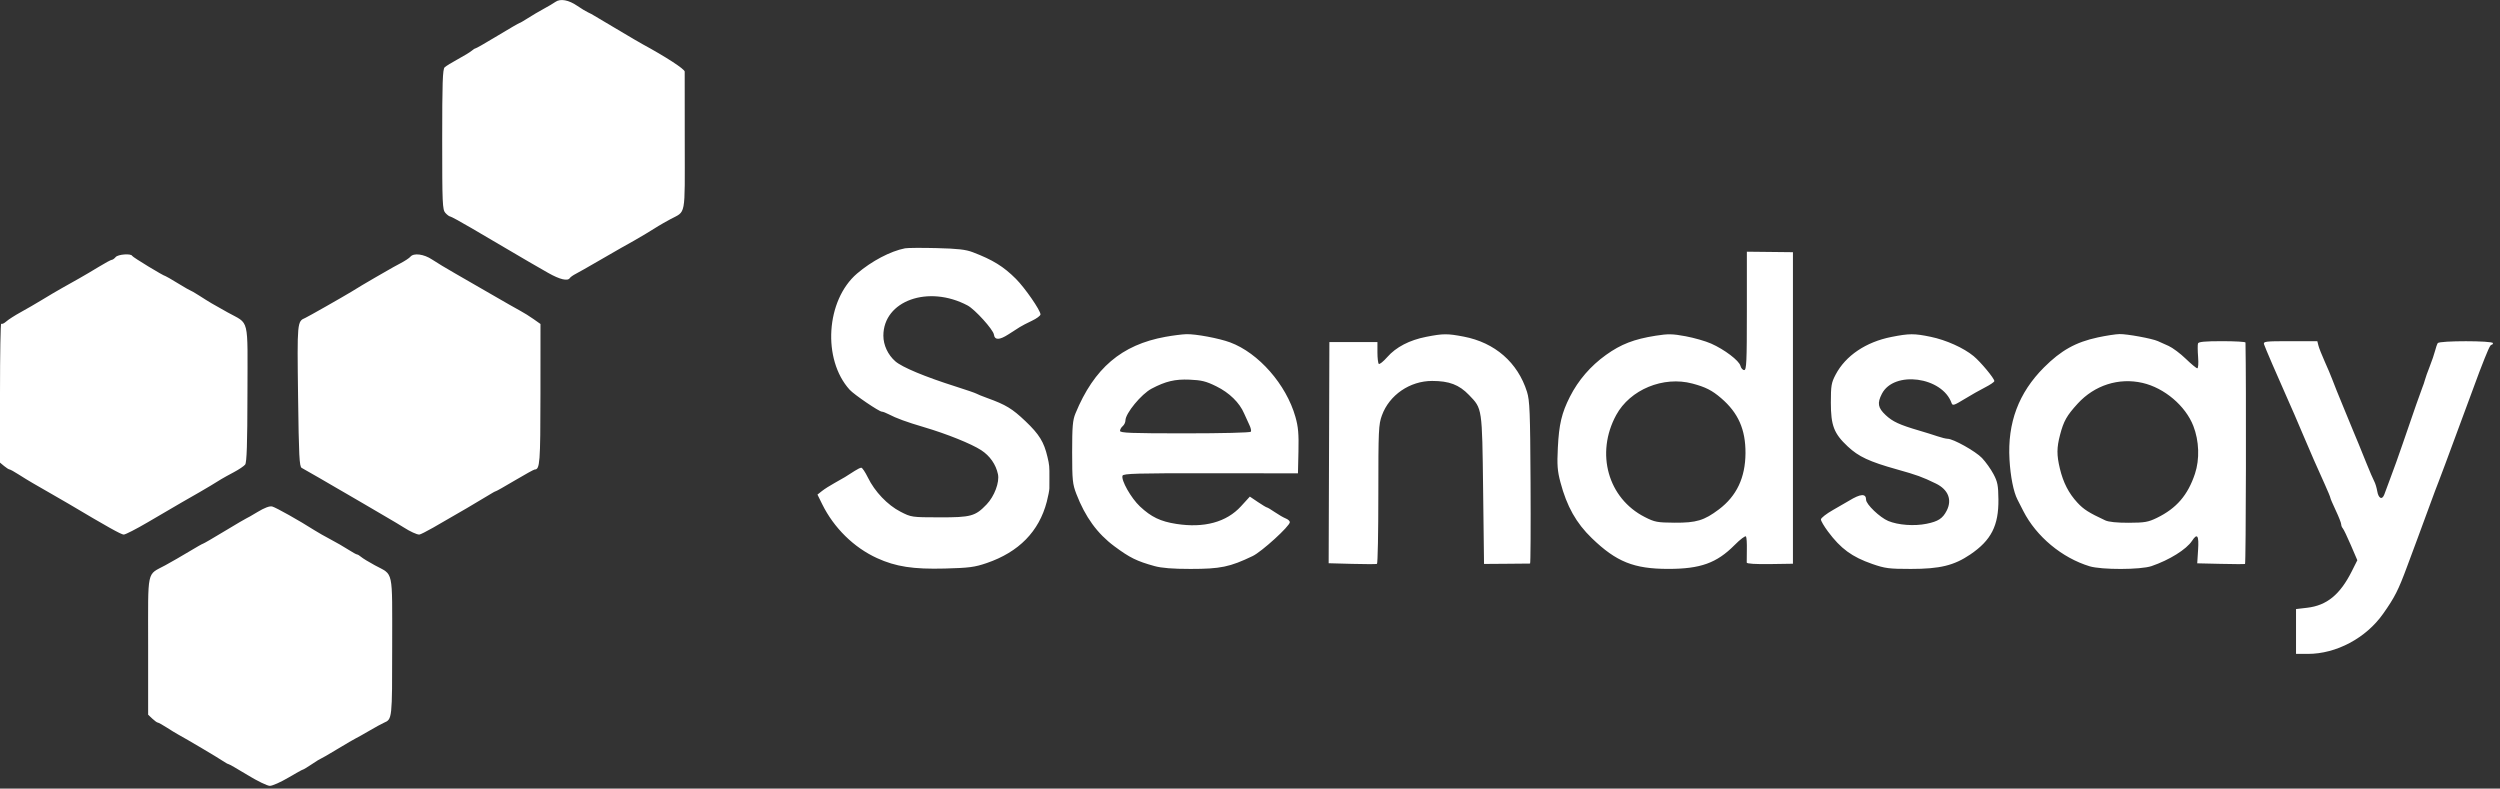 <svg width="149" height="47" viewBox="0 0 149 47" fill="none" xmlns="http://www.w3.org/2000/svg">
<rect x="0" y="0" width="149" height="47" fill="#333333" stroke="none"/>
<path fill-rule="evenodd" clip-rule="evenodd" d="M33.107 0.111C32.989 0.195 32.674 0.382 32.407 0.525C32.141 0.669 31.718 0.918 31.468 1.079C31.217 1.24 30.989 1.372 30.961 1.372C30.933 1.372 30.348 1.711 29.662 2.126C28.976 2.541 28.384 2.88 28.347 2.88C28.31 2.88 28.203 2.947 28.109 3.028C28.016 3.109 27.649 3.333 27.293 3.525C26.938 3.718 26.581 3.937 26.501 4.013C26.382 4.124 26.355 4.944 26.355 8.315C26.355 12.143 26.37 12.496 26.544 12.69C26.649 12.805 26.775 12.9 26.824 12.9C26.873 12.9 27.435 13.206 28.073 13.58C32.076 15.931 31.791 15.765 32.673 16.266C33.368 16.661 33.839 16.772 33.964 16.57C33.999 16.514 34.159 16.401 34.321 16.318C34.482 16.235 35.065 15.905 35.616 15.584C36.167 15.263 36.797 14.9 37.016 14.777C37.235 14.654 37.584 14.459 37.791 14.342C38.148 14.143 38.784 13.76 39.248 13.466C39.364 13.393 39.678 13.215 39.944 13.071C40.901 12.554 40.813 13.018 40.811 8.481C40.81 6.26 40.809 4.363 40.808 4.267C40.806 4.116 39.671 3.379 38.275 2.622C38.098 2.525 37.88 2.4 37.791 2.343C37.702 2.285 37.169 1.97 36.606 1.641C36.044 1.313 35.511 0.996 35.422 0.938C35.333 0.88 35.164 0.789 35.045 0.736C34.927 0.683 34.639 0.509 34.407 0.349C33.89 -0.005 33.398 -0.095 33.107 0.111ZM53.941 14.799C53.072 14.969 51.955 15.556 51.081 16.303C49.227 17.889 49.002 21.423 50.64 23.229C50.907 23.522 52.395 24.535 52.559 24.535C52.62 24.535 52.798 24.603 52.955 24.685C53.415 24.927 54.036 25.154 55.071 25.459C56.437 25.863 57.891 26.448 58.481 26.832C58.999 27.17 59.356 27.681 59.478 28.262C59.58 28.742 59.266 29.58 58.802 30.064C58.127 30.768 57.872 30.838 55.986 30.834C54.331 30.831 54.312 30.828 53.663 30.494C52.898 30.1 52.136 29.301 51.726 28.461C51.568 28.139 51.392 27.875 51.334 27.875C51.276 27.875 51.1 27.96 50.942 28.064C50.477 28.37 50.253 28.505 49.742 28.786C49.475 28.933 49.136 29.148 48.989 29.265L48.721 29.477L49.003 30.05C49.696 31.459 50.892 32.635 52.272 33.264C53.392 33.775 54.427 33.934 56.311 33.885C57.761 33.847 58.086 33.805 58.809 33.558C60.726 32.901 61.927 31.675 62.389 29.901C62.473 29.574 62.543 29.215 62.543 29.103C62.544 28.991 62.545 28.717 62.545 28.494C62.548 27.773 62.543 27.72 62.428 27.229C62.221 26.343 61.938 25.884 61.116 25.102C60.325 24.351 59.955 24.127 58.84 23.723C58.543 23.616 58.253 23.498 58.194 23.461C58.134 23.424 57.577 23.232 56.955 23.035C55.127 22.456 53.765 21.887 53.361 21.534C52.92 21.148 52.649 20.567 52.649 20.008C52.649 17.924 55.328 16.963 57.67 18.207C58.106 18.44 59.195 19.642 59.237 19.94C59.285 20.277 59.56 20.275 60.091 19.935C60.35 19.769 60.659 19.571 60.778 19.495C60.896 19.419 61.222 19.25 61.502 19.118C61.782 18.987 62.012 18.816 62.013 18.739C62.017 18.504 61.089 17.161 60.548 16.619C59.81 15.882 59.175 15.489 57.978 15.032C57.559 14.872 57.082 14.818 55.825 14.787C54.937 14.765 54.089 14.771 53.941 14.799ZM104.113 18.529C104.113 21.573 104.091 22.057 103.954 22.057C103.866 22.057 103.766 21.944 103.731 21.805C103.653 21.493 102.778 20.829 101.982 20.477C101.653 20.331 100.97 20.135 100.465 20.041C99.679 19.895 99.422 19.891 98.681 20.008C97.388 20.212 96.612 20.512 95.715 21.155C94.802 21.808 94.067 22.659 93.568 23.643C93.076 24.613 92.915 25.293 92.847 26.69C92.796 27.721 92.822 28.065 93.001 28.741C93.383 30.183 93.941 31.176 94.875 32.077C96.336 33.487 97.38 33.906 99.43 33.906C101.349 33.906 102.316 33.558 103.381 32.485C103.719 32.144 104.025 31.914 104.062 31.973C104.098 32.032 104.121 32.382 104.112 32.752C104.103 33.121 104.1 33.472 104.105 33.531C104.11 33.598 104.633 33.631 105.486 33.619L106.859 33.598V24.314V15.031L105.486 15.016L104.113 15.001L104.113 18.529ZM6.891 15.324C6.817 15.413 6.715 15.485 6.664 15.485C6.613 15.485 6.268 15.671 5.897 15.898C5.525 16.125 4.992 16.44 4.71 16.598C4.429 16.756 3.969 17.015 3.688 17.173C3.406 17.331 2.885 17.638 2.53 17.856C2.175 18.073 1.593 18.41 1.238 18.605C0.883 18.8 0.492 19.051 0.369 19.163C0.246 19.274 0.113 19.333 0.073 19.293C0.033 19.253 0 21.099 0 23.396V27.571L0.242 27.773C0.376 27.885 0.522 27.977 0.567 27.979C0.613 27.981 0.855 28.114 1.106 28.276C1.356 28.436 1.732 28.667 1.941 28.787C2.15 28.908 2.683 29.214 3.125 29.469C3.568 29.723 4.002 29.975 4.091 30.027C6.385 31.392 7.225 31.861 7.374 31.861C7.474 31.861 8.121 31.53 8.812 31.124C10.398 30.193 11.606 29.491 11.891 29.336C12.013 29.27 12.308 29.096 12.547 28.95C12.786 28.803 13.077 28.625 13.193 28.554C13.309 28.483 13.647 28.297 13.943 28.14C14.239 27.983 14.54 27.78 14.611 27.689C14.707 27.566 14.743 26.465 14.748 23.462C14.755 18.81 14.887 19.353 13.566 18.618C12.654 18.111 12.513 18.028 11.865 17.613C11.61 17.45 11.381 17.317 11.355 17.317C11.33 17.317 10.992 17.123 10.605 16.886C10.218 16.649 9.883 16.455 9.86 16.455C9.761 16.455 7.91 15.33 7.878 15.25C7.815 15.096 7.031 15.154 6.891 15.324ZM24.458 15.302C24.394 15.38 24.134 15.552 23.88 15.685C23.625 15.818 23.248 16.028 23.041 16.151C22.833 16.274 22.518 16.455 22.341 16.553C22.163 16.651 21.822 16.851 21.583 16.997C21.344 17.143 21.053 17.321 20.937 17.391C20.399 17.717 18.34 18.886 18.196 18.947C17.71 19.152 17.708 19.175 17.765 23.608C17.811 27.183 17.842 27.811 17.98 27.886C18.256 28.037 19.856 28.959 20.026 29.065C20.115 29.121 20.405 29.289 20.672 29.439C20.938 29.59 21.399 29.858 21.695 30.035C21.991 30.212 22.572 30.553 22.987 30.792C23.401 31.032 23.886 31.321 24.063 31.435C24.439 31.677 24.84 31.861 24.989 31.861C25.046 31.861 25.418 31.675 25.816 31.447C27.218 30.646 28.697 29.78 29.095 29.529C29.316 29.39 29.521 29.276 29.551 29.276C29.581 29.276 30.095 28.985 30.694 28.629C31.292 28.274 31.82 27.983 31.866 27.983C32.179 27.983 32.208 27.6 32.211 23.491L32.213 19.31L31.799 19.017C31.571 18.855 31.215 18.633 31.008 18.523C30.801 18.413 30.05 17.985 29.339 17.572C28.628 17.159 27.635 16.586 27.132 16.3C26.628 16.013 26.009 15.64 25.756 15.47C25.263 15.14 24.657 15.062 24.458 15.302ZM69.455 20.076C66.845 20.549 65.209 21.943 64.098 24.64C63.932 25.043 63.9 25.418 63.9 26.956C63.901 28.614 63.925 28.853 64.15 29.437C64.679 30.811 65.4 31.804 66.419 32.56C67.338 33.242 67.753 33.447 68.815 33.74C69.235 33.856 69.898 33.908 70.952 33.908C72.742 33.908 73.299 33.793 74.66 33.14C75.2 32.881 76.874 31.355 76.874 31.122C76.874 31.051 76.764 30.952 76.631 30.9C76.498 30.848 76.205 30.679 75.981 30.525C75.756 30.371 75.545 30.245 75.512 30.245C75.478 30.245 75.235 30.099 74.971 29.921L74.491 29.597L73.964 30.174C73.1 31.12 71.767 31.483 70.109 31.225C69.162 31.078 68.615 30.815 67.941 30.184C67.414 29.691 66.803 28.612 66.903 28.351C66.952 28.223 67.782 28.2 72.16 28.205L77.358 28.211L77.388 26.902C77.412 25.858 77.376 25.441 77.207 24.845C76.662 22.918 75.01 21.034 73.313 20.405C72.654 20.161 71.254 19.899 70.7 19.917C70.454 19.925 69.894 19.996 69.455 20.076ZM85.002 20.075C84.004 20.271 83.206 20.685 82.682 21.281C82.447 21.548 82.219 21.731 82.175 21.687C82.131 21.642 82.095 21.332 82.095 20.997V20.387H80.663H79.231L79.21 26.978L79.188 33.569L80.588 33.607C81.358 33.628 82.024 33.628 82.068 33.608C82.113 33.589 82.149 31.72 82.149 29.456C82.149 25.618 82.164 25.301 82.363 24.755C82.806 23.541 84.027 22.704 85.353 22.704C86.372 22.704 86.961 22.928 87.553 23.542C88.347 24.366 88.334 24.274 88.394 29.208L88.448 33.611L89.793 33.601C90.534 33.595 91.163 33.589 91.193 33.588C91.223 33.586 91.235 31.416 91.221 28.764C91.199 24.532 91.172 23.87 91.008 23.35C90.457 21.603 89.098 20.419 87.236 20.062C86.261 19.876 86.014 19.877 85.002 20.075ZM112.734 20.081C111.211 20.38 110 21.196 109.405 22.324C109.149 22.81 109.119 22.981 109.119 23.997C109.119 25.363 109.303 25.84 110.125 26.609C110.774 27.217 111.408 27.513 113.055 27.975C114.253 28.311 114.568 28.425 115.375 28.818C116.115 29.178 116.358 29.787 116.021 30.439C115.782 30.903 115.516 31.076 114.828 31.216C114.092 31.367 113.132 31.297 112.539 31.05C112.042 30.843 111.219 30.056 111.219 29.788C111.219 29.4 110.896 29.419 110.196 29.847C110.078 29.919 109.654 30.164 109.254 30.391C108.854 30.617 108.527 30.873 108.527 30.959C108.527 31.046 108.716 31.369 108.946 31.677C109.712 32.705 110.374 33.19 111.586 33.612C112.352 33.878 112.584 33.908 113.889 33.908C115.62 33.908 116.458 33.704 117.427 33.048C118.676 32.202 119.122 31.328 119.106 29.762C119.097 28.929 119.055 28.714 118.809 28.252C118.652 27.956 118.345 27.527 118.128 27.298C117.744 26.895 116.414 26.151 116.077 26.151C115.985 26.151 115.714 26.085 115.475 26.003C115.237 25.922 114.75 25.77 114.395 25.666C113.212 25.32 112.803 25.131 112.386 24.74C111.922 24.305 111.873 24.029 112.161 23.47C112.882 22.07 115.762 22.455 116.314 24.024C116.373 24.192 116.461 24.164 117.078 23.787C117.461 23.552 118.019 23.236 118.319 23.084C118.618 22.932 118.863 22.764 118.863 22.712C118.863 22.552 118.05 21.574 117.627 21.224C117.03 20.732 115.986 20.263 115.065 20.073C114.091 19.871 113.793 19.872 112.734 20.081ZM125.027 20.11C123.714 20.393 122.841 20.879 121.824 21.896C120.31 23.41 119.64 25.197 119.766 27.39C119.824 28.405 120.005 29.315 120.24 29.773C120.297 29.885 120.455 30.194 120.591 30.461C121.365 31.977 122.894 33.25 124.54 33.75C125.255 33.967 127.582 33.961 128.23 33.74C129.289 33.38 130.313 32.742 130.644 32.236C130.959 31.756 131.062 31.908 131.006 32.771L130.955 33.574L132.34 33.606C133.102 33.624 133.76 33.627 133.804 33.612C133.859 33.593 133.881 22.822 133.831 20.414C133.83 20.37 133.203 20.334 132.438 20.334C131.422 20.334 131.035 20.37 131.001 20.468C130.975 20.542 130.978 20.906 131.007 21.276C131.037 21.66 131.016 21.95 130.958 21.95C130.903 21.95 130.593 21.694 130.27 21.381C129.948 21.069 129.49 20.727 129.253 20.62C129.016 20.514 128.725 20.383 128.607 20.33C128.264 20.176 126.771 19.902 126.324 19.911C126.099 19.915 125.516 20.005 125.027 20.11ZM134.937 20.522C134.989 20.694 135.728 22.409 136.388 23.889C136.683 24.55 136.78 24.775 137.273 25.936C137.831 27.247 137.969 27.562 138.56 28.872C138.741 29.272 138.889 29.631 138.889 29.669C138.889 29.708 139.035 30.047 139.212 30.424C139.39 30.8 139.535 31.171 139.535 31.247C139.535 31.324 139.578 31.433 139.631 31.49C139.683 31.546 139.899 31.997 140.111 32.491L140.497 33.39L140.164 34.053C139.466 35.441 138.675 36.087 137.509 36.222L136.843 36.3V37.636V38.972H137.55C139.242 38.972 141.008 38.032 142.03 36.586C142.726 35.601 142.942 35.175 143.47 33.747C143.623 33.332 143.893 32.605 144.071 32.131C144.248 31.657 144.579 30.76 144.805 30.137C145.031 29.515 145.268 28.885 145.33 28.737C145.393 28.589 145.934 27.134 146.534 25.505C147.133 23.875 147.69 22.372 147.77 22.165C148.275 20.857 148.413 20.549 148.491 20.549C148.54 20.549 148.579 20.505 148.579 20.451C148.579 20.3 145.384 20.298 145.29 20.45C145.248 20.518 145.175 20.726 145.129 20.912C145.083 21.097 144.94 21.516 144.811 21.842C144.682 22.168 144.553 22.531 144.524 22.65C144.494 22.768 144.429 22.962 144.378 23.081C144.296 23.275 143.855 24.536 143.192 26.474C143.06 26.86 142.89 27.344 142.814 27.552C142.737 27.759 142.568 28.22 142.438 28.575C142.307 28.931 142.157 29.335 142.104 29.473C141.973 29.817 141.756 29.712 141.682 29.267C141.648 29.064 141.568 28.802 141.503 28.683C141.438 28.564 141.229 28.08 141.039 27.606C140.656 26.654 140.43 26.101 140.289 25.774C140.238 25.656 140.018 25.122 139.801 24.589C139.583 24.056 139.345 23.474 139.271 23.296C139.197 23.118 139.074 22.803 138.997 22.596C138.92 22.389 138.719 21.913 138.55 21.539C138.382 21.165 138.214 20.741 138.178 20.596L138.112 20.334H136.496C135.007 20.334 134.885 20.348 134.937 20.522ZM72.493 23.025C73.272 23.409 73.875 23.998 74.15 24.643C74.238 24.85 74.379 25.158 74.462 25.326C74.545 25.494 74.586 25.676 74.553 25.73C74.518 25.786 72.836 25.828 70.623 25.828C67.407 25.828 66.753 25.803 66.753 25.68C66.753 25.598 66.826 25.471 66.914 25.397C67.003 25.323 67.076 25.17 67.076 25.057C67.076 24.637 68.025 23.485 68.637 23.163C69.473 22.723 70.03 22.591 70.898 22.627C71.615 22.657 71.883 22.724 72.493 23.025ZM100.868 22.86C101.653 23.069 102.039 23.265 102.58 23.73C103.601 24.606 104.04 25.599 104.031 27.013C104.021 28.47 103.503 29.564 102.446 30.36C101.566 31.022 101.1 31.162 99.806 31.153C98.768 31.145 98.623 31.118 98.03 30.816C95.835 29.701 95.083 27.021 96.324 24.738C97.151 23.218 99.134 22.398 100.868 22.86ZM127.692 22.82C128.996 23.119 130.255 24.185 130.723 25.387C131.07 26.279 131.108 27.369 130.82 28.234C130.396 29.511 129.718 30.297 128.553 30.864C128.034 31.117 127.828 31.153 126.875 31.157C126.178 31.159 125.676 31.109 125.475 31.015C124.494 30.558 124.188 30.363 123.815 29.96C123.296 29.4 122.967 28.761 122.769 27.929C122.575 27.119 122.577 26.689 122.778 25.921C122.994 25.095 123.176 24.772 123.827 24.059C124.831 22.959 126.278 22.496 127.692 22.82ZM15.356 30.51C15.009 30.72 14.708 30.892 14.688 30.892C14.668 30.892 14.091 31.231 13.404 31.646C12.718 32.061 12.134 32.4 12.106 32.4C12.078 32.4 11.704 32.611 11.276 32.87C10.848 33.128 10.207 33.498 9.851 33.691C8.724 34.306 8.829 33.814 8.829 38.485V42.597L9.078 42.832C9.215 42.961 9.361 43.066 9.403 43.066C9.445 43.066 9.684 43.198 9.934 43.359C10.185 43.521 10.49 43.708 10.614 43.774C11.128 44.054 12.996 45.159 13.265 45.344C13.426 45.454 13.588 45.544 13.625 45.544C13.662 45.544 14.169 45.835 14.75 46.19C15.332 46.546 15.932 46.837 16.083 46.837C16.235 46.837 16.728 46.618 17.178 46.352C17.629 46.085 18.023 45.867 18.054 45.867C18.085 45.867 18.326 45.722 18.589 45.544C18.852 45.366 19.088 45.221 19.112 45.221C19.137 45.221 19.583 44.963 20.103 44.648C20.623 44.334 21.121 44.043 21.21 44.002C21.299 43.961 21.662 43.757 22.018 43.549C22.373 43.341 22.762 43.128 22.883 43.076C23.375 42.863 23.374 42.87 23.374 38.532C23.374 33.838 23.474 34.304 22.341 33.691C21.985 33.499 21.618 33.275 21.525 33.194C21.431 33.113 21.321 33.046 21.28 33.046C21.239 33.046 21.001 32.914 20.75 32.753C20.5 32.592 20.029 32.32 19.703 32.149C19.377 31.978 18.941 31.73 18.734 31.598C17.851 31.034 16.439 30.241 16.222 30.187C16.069 30.149 15.771 30.26 15.356 30.51Z" fill="white"/>
</svg>
